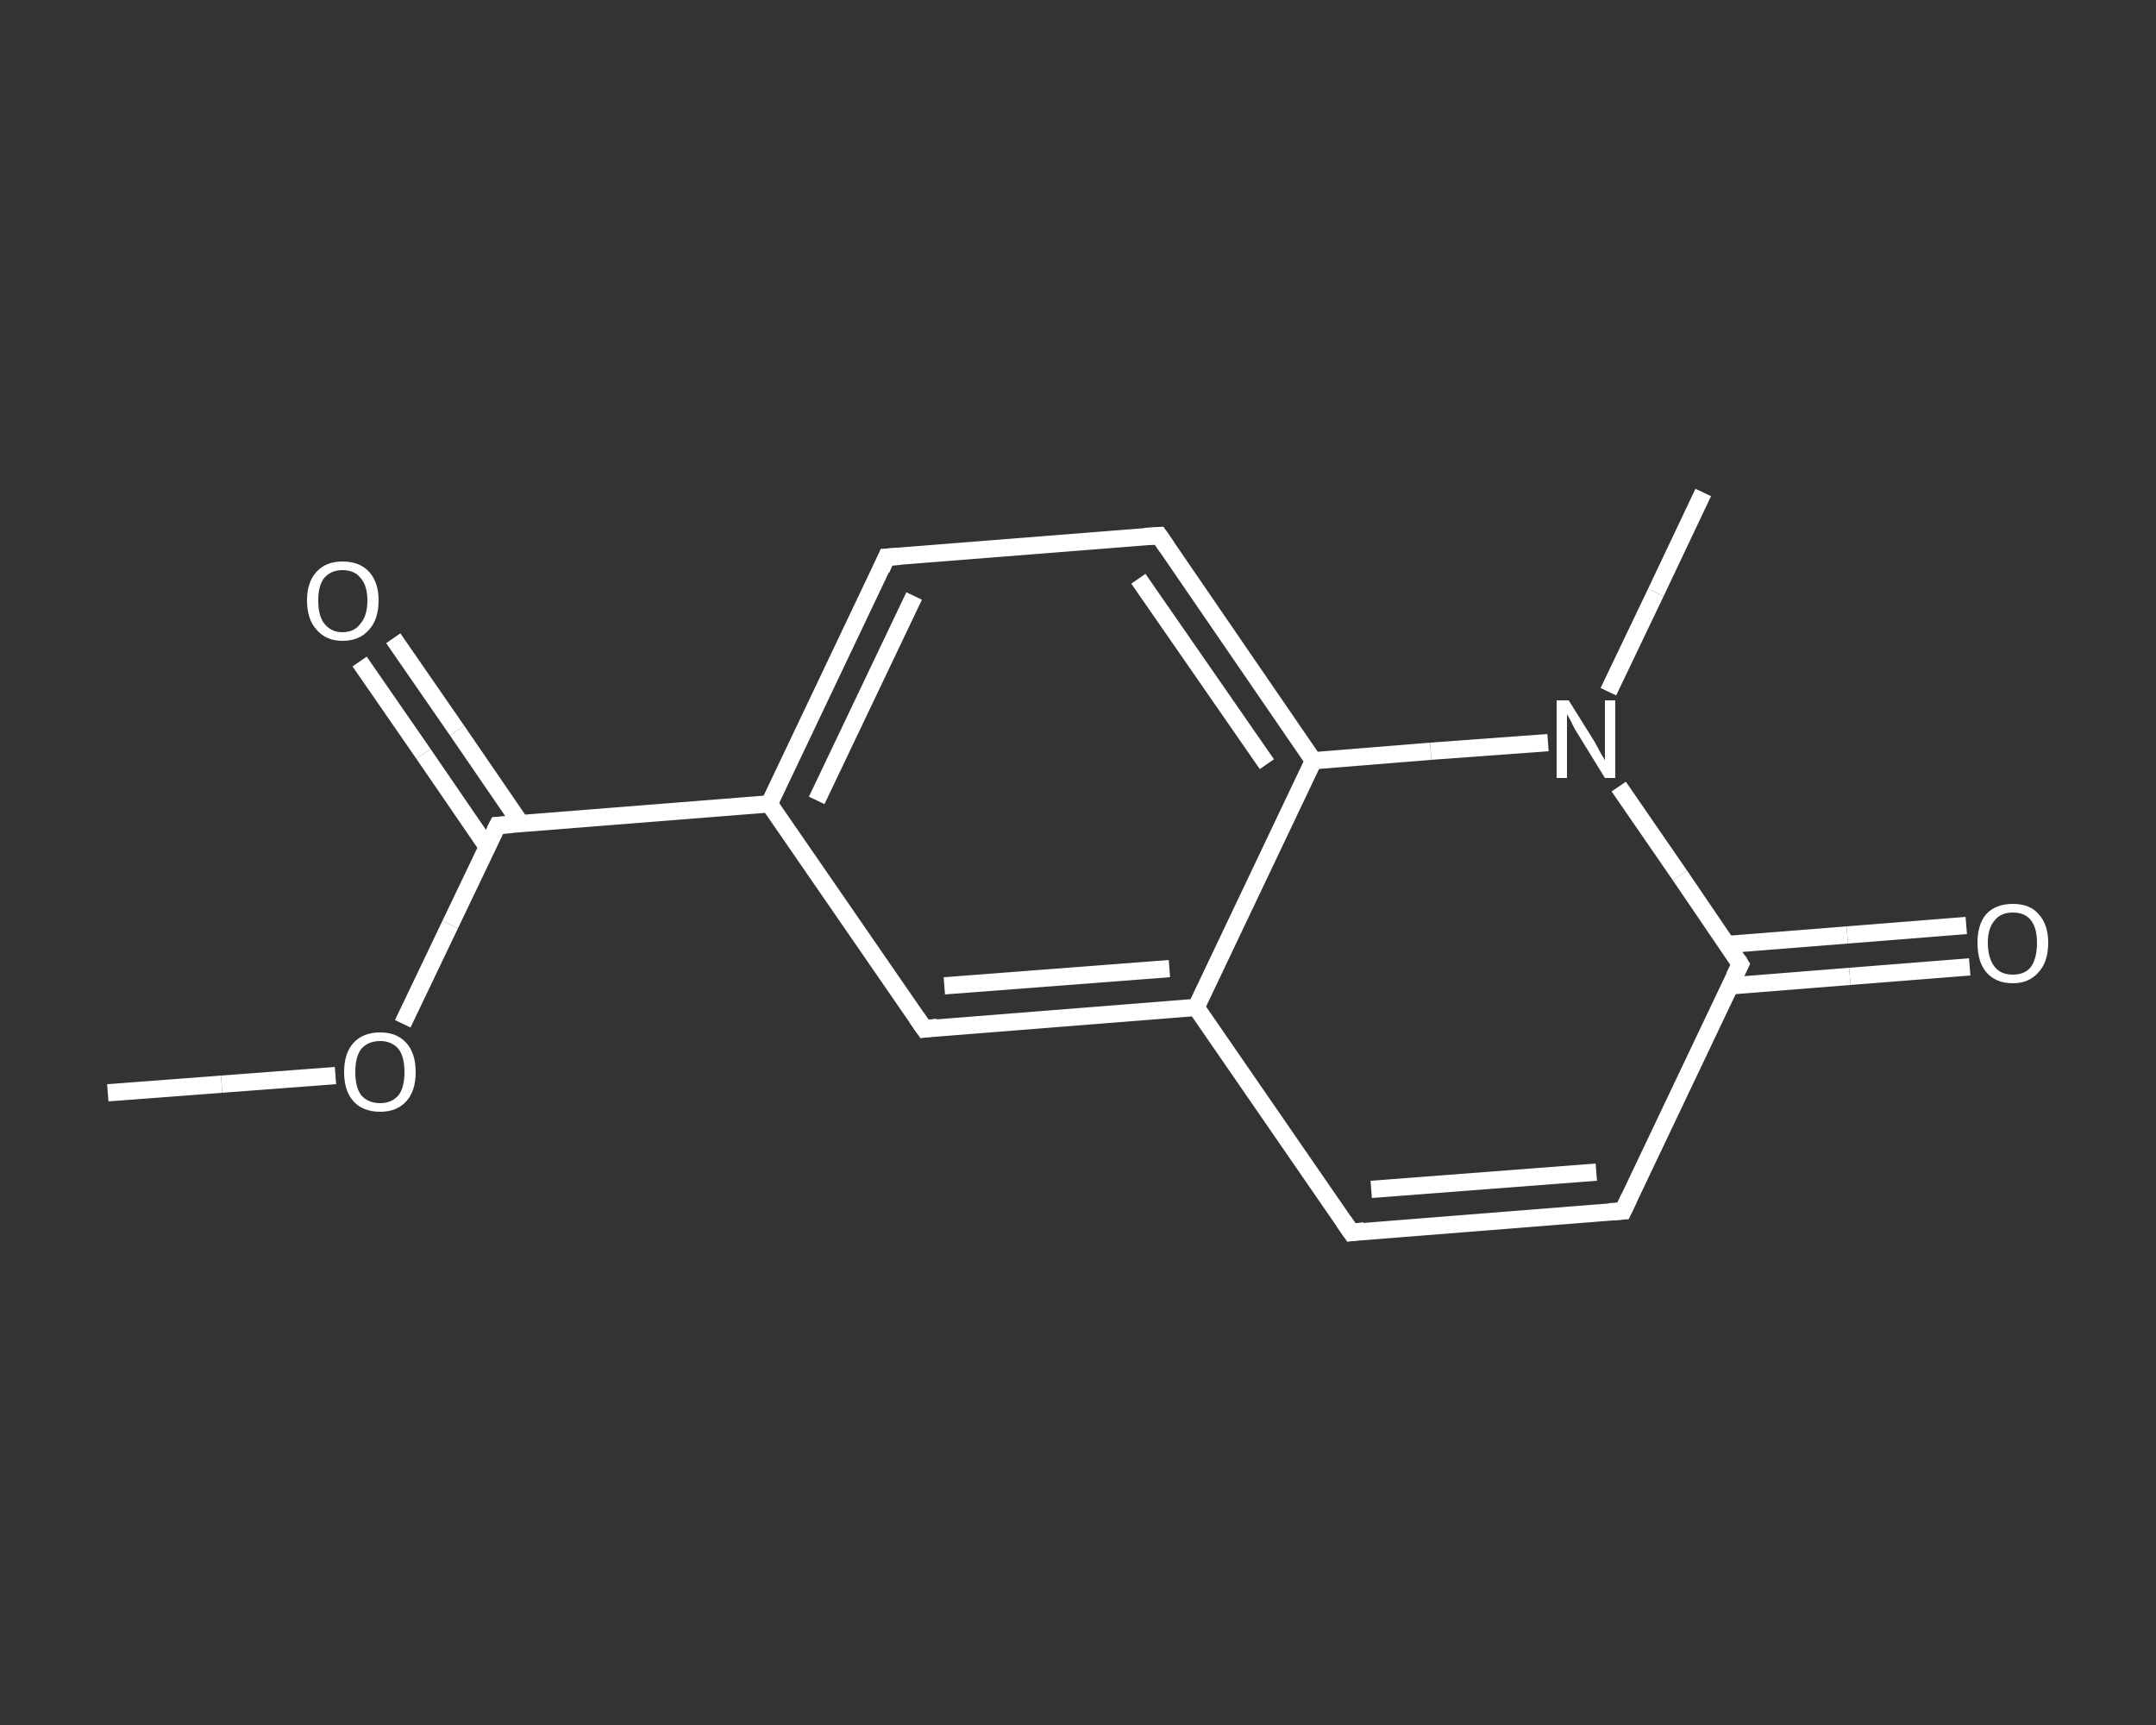 <?xml version='1.0' encoding='iso-8859-1'?>
<svg version='1.1' baseProfile='full'
              xmlns='http://www.w3.org/2000/svg'
                      xmlns:rdkit='http://www.rdkit.org/xml'
                      xmlns:xlink='http://www.w3.org/1999/xlink'
                  xml:space='preserve'
width='250px' height='200px' viewBox='0 0 250 200'>
<rect x="0" y="0" width="250" height="200" fill="#333333" stroke="none"/>
<!-- END OF HEADER -->
<rect style='opacity:1.0;fill:transparent;stroke:none' width='250.0' height='200.0' x='0.0' y='0.0'> </rect>
<path class='bond-0 atom-0 atom-1' d='M 12.5,126.7 L 25.7,125.7' style='fill:none;fill-rule:evenodd;stroke:#FFFFFF;stroke-width:2.0px;stroke-linecap:butt;stroke-linejoin:miter;stroke-opacity:1' />
<path class='bond-0 atom-0 atom-1' d='M 25.7,125.7 L 38.9,124.7' style='fill:none;fill-rule:evenodd;stroke:#FFFFFF;stroke-width:2.0px;stroke-linecap:butt;stroke-linejoin:miter;stroke-opacity:1' />
<path class='bond-1 atom-1 atom-2' d='M 46.7,118.7 L 52.2,107.2' style='fill:none;fill-rule:evenodd;stroke:#FFFFFF;stroke-width:2.0px;stroke-linecap:butt;stroke-linejoin:miter;stroke-opacity:1' />
<path class='bond-1 atom-1 atom-2' d='M 52.2,107.2 L 57.7,95.7' style='fill:none;fill-rule:evenodd;stroke:#FFFFFF;stroke-width:2.0px;stroke-linecap:butt;stroke-linejoin:miter;stroke-opacity:1' />
<path class='bond-2 atom-2 atom-3' d='M 60.4,95.5 L 53.0,84.7' style='fill:none;fill-rule:evenodd;stroke:#FFFFFF;stroke-width:2.0px;stroke-linecap:butt;stroke-linejoin:miter;stroke-opacity:1' />
<path class='bond-2 atom-2 atom-3' d='M 53.0,84.7 L 45.6,74.0' style='fill:none;fill-rule:evenodd;stroke:#FFFFFF;stroke-width:2.0px;stroke-linecap:butt;stroke-linejoin:miter;stroke-opacity:1' />
<path class='bond-2 atom-2 atom-3' d='M 56.5,98.2 L 49.1,87.4' style='fill:none;fill-rule:evenodd;stroke:#FFFFFF;stroke-width:2.0px;stroke-linecap:butt;stroke-linejoin:miter;stroke-opacity:1' />
<path class='bond-2 atom-2 atom-3' d='M 49.1,87.4 L 41.7,76.7' style='fill:none;fill-rule:evenodd;stroke:#FFFFFF;stroke-width:2.0px;stroke-linecap:butt;stroke-linejoin:miter;stroke-opacity:1' />
<path class='bond-3 atom-2 atom-4' d='M 57.7,95.7 L 89.2,93.2' style='fill:none;fill-rule:evenodd;stroke:#FFFFFF;stroke-width:2.0px;stroke-linecap:butt;stroke-linejoin:miter;stroke-opacity:1' />
<path class='bond-4 atom-4 atom-5' d='M 89.2,93.2 L 102.8,64.6' style='fill:none;fill-rule:evenodd;stroke:#FFFFFF;stroke-width:2.0px;stroke-linecap:butt;stroke-linejoin:miter;stroke-opacity:1' />
<path class='bond-4 atom-4 atom-5' d='M 94.7,92.8 L 106.0,69.1' style='fill:none;fill-rule:evenodd;stroke:#FFFFFF;stroke-width:2.0px;stroke-linecap:butt;stroke-linejoin:miter;stroke-opacity:1' />
<path class='bond-5 atom-5 atom-6' d='M 102.8,64.6 L 134.4,62.1' style='fill:none;fill-rule:evenodd;stroke:#FFFFFF;stroke-width:2.0px;stroke-linecap:butt;stroke-linejoin:miter;stroke-opacity:1' />
<path class='bond-6 atom-6 atom-7' d='M 134.4,62.1 L 152.3,88.2' style='fill:none;fill-rule:evenodd;stroke:#FFFFFF;stroke-width:2.0px;stroke-linecap:butt;stroke-linejoin:miter;stroke-opacity:1' />
<path class='bond-6 atom-6 atom-7' d='M 132.0,67.1 L 146.9,88.6' style='fill:none;fill-rule:evenodd;stroke:#FFFFFF;stroke-width:2.0px;stroke-linecap:butt;stroke-linejoin:miter;stroke-opacity:1' />
<path class='bond-7 atom-7 atom-8' d='M 152.3,88.2 L 138.7,116.8' style='fill:none;fill-rule:evenodd;stroke:#FFFFFF;stroke-width:2.0px;stroke-linecap:butt;stroke-linejoin:miter;stroke-opacity:1' />
<path class='bond-8 atom-8 atom-9' d='M 138.7,116.8 L 156.7,142.9' style='fill:none;fill-rule:evenodd;stroke:#FFFFFF;stroke-width:2.0px;stroke-linecap:butt;stroke-linejoin:miter;stroke-opacity:1' />
<path class='bond-9 atom-9 atom-10' d='M 156.7,142.9 L 188.2,140.4' style='fill:none;fill-rule:evenodd;stroke:#FFFFFF;stroke-width:2.0px;stroke-linecap:butt;stroke-linejoin:miter;stroke-opacity:1' />
<path class='bond-9 atom-9 atom-10' d='M 159.0,137.9 L 185.1,135.9' style='fill:none;fill-rule:evenodd;stroke:#FFFFFF;stroke-width:2.0px;stroke-linecap:butt;stroke-linejoin:miter;stroke-opacity:1' />
<path class='bond-10 atom-10 atom-11' d='M 188.2,140.4 L 201.8,111.8' style='fill:none;fill-rule:evenodd;stroke:#FFFFFF;stroke-width:2.0px;stroke-linecap:butt;stroke-linejoin:miter;stroke-opacity:1' />
<path class='bond-11 atom-11 atom-12' d='M 200.7,114.3 L 214.5,113.2' style='fill:none;fill-rule:evenodd;stroke:#FFFFFF;stroke-width:2.0px;stroke-linecap:butt;stroke-linejoin:miter;stroke-opacity:1' />
<path class='bond-11 atom-11 atom-12' d='M 214.5,113.2 L 228.4,112.1' style='fill:none;fill-rule:evenodd;stroke:#FFFFFF;stroke-width:2.0px;stroke-linecap:butt;stroke-linejoin:miter;stroke-opacity:1' />
<path class='bond-11 atom-11 atom-12' d='M 200.3,109.5 L 214.2,108.4' style='fill:none;fill-rule:evenodd;stroke:#FFFFFF;stroke-width:2.0px;stroke-linecap:butt;stroke-linejoin:miter;stroke-opacity:1' />
<path class='bond-11 atom-11 atom-12' d='M 214.2,108.4 L 228.0,107.3' style='fill:none;fill-rule:evenodd;stroke:#FFFFFF;stroke-width:2.0px;stroke-linecap:butt;stroke-linejoin:miter;stroke-opacity:1' />
<path class='bond-12 atom-11 atom-13' d='M 201.8,111.8 L 194.8,101.5' style='fill:none;fill-rule:evenodd;stroke:#FFFFFF;stroke-width:2.0px;stroke-linecap:butt;stroke-linejoin:miter;stroke-opacity:1' />
<path class='bond-12 atom-11 atom-13' d='M 194.8,101.5 L 187.7,91.2' style='fill:none;fill-rule:evenodd;stroke:#FFFFFF;stroke-width:2.0px;stroke-linecap:butt;stroke-linejoin:miter;stroke-opacity:1' />
<path class='bond-13 atom-13 atom-14' d='M 186.5,80.2 L 192.0,68.7' style='fill:none;fill-rule:evenodd;stroke:#FFFFFF;stroke-width:2.0px;stroke-linecap:butt;stroke-linejoin:miter;stroke-opacity:1' />
<path class='bond-13 atom-13 atom-14' d='M 192.0,68.7 L 197.5,57.1' style='fill:none;fill-rule:evenodd;stroke:#FFFFFF;stroke-width:2.0px;stroke-linecap:butt;stroke-linejoin:miter;stroke-opacity:1' />
<path class='bond-14 atom-8 atom-15' d='M 138.7,116.8 L 107.2,119.3' style='fill:none;fill-rule:evenodd;stroke:#FFFFFF;stroke-width:2.0px;stroke-linecap:butt;stroke-linejoin:miter;stroke-opacity:1' />
<path class='bond-14 atom-8 atom-15' d='M 135.6,112.3 L 109.5,114.3' style='fill:none;fill-rule:evenodd;stroke:#FFFFFF;stroke-width:2.0px;stroke-linecap:butt;stroke-linejoin:miter;stroke-opacity:1' />
<path class='bond-15 atom-15 atom-4' d='M 107.2,119.3 L 89.2,93.2' style='fill:none;fill-rule:evenodd;stroke:#FFFFFF;stroke-width:2.0px;stroke-linecap:butt;stroke-linejoin:miter;stroke-opacity:1' />
<path class='bond-16 atom-13 atom-7' d='M 179.5,86.1 L 165.9,87.1' style='fill:none;fill-rule:evenodd;stroke:#FFFFFF;stroke-width:2.0px;stroke-linecap:butt;stroke-linejoin:miter;stroke-opacity:1' />
<path class='bond-16 atom-13 atom-7' d='M 165.9,87.1 L 152.3,88.2' style='fill:none;fill-rule:evenodd;stroke:#FFFFFF;stroke-width:2.0px;stroke-linecap:butt;stroke-linejoin:miter;stroke-opacity:1' />
<path d='M 57.4,96.3 L 57.7,95.7 L 59.3,95.6' style='fill:none;stroke:#FFFFFF;stroke-width:2.0px;stroke-linecap:butt;stroke-linejoin:miter;stroke-opacity:1;' />
<path d='M 102.2,66.0 L 102.8,64.6 L 104.4,64.5' style='fill:none;stroke:#FFFFFF;stroke-width:2.0px;stroke-linecap:butt;stroke-linejoin:miter;stroke-opacity:1;' />
<path d='M 132.8,62.2 L 134.4,62.1 L 135.3,63.4' style='fill:none;stroke:#FFFFFF;stroke-width:2.0px;stroke-linecap:butt;stroke-linejoin:miter;stroke-opacity:1;' />
<path d='M 155.8,141.6 L 156.7,142.9 L 158.2,142.7' style='fill:none;stroke:#FFFFFF;stroke-width:2.0px;stroke-linecap:butt;stroke-linejoin:miter;stroke-opacity:1;' />
<path d='M 186.6,140.5 L 188.2,140.4 L 188.9,138.9' style='fill:none;stroke:#FFFFFF;stroke-width:2.0px;stroke-linecap:butt;stroke-linejoin:miter;stroke-opacity:1;' />
<path d='M 201.1,113.2 L 201.8,111.8 L 201.5,111.3' style='fill:none;stroke:#FFFFFF;stroke-width:2.0px;stroke-linecap:butt;stroke-linejoin:miter;stroke-opacity:1;' />
<path d='M 108.7,119.1 L 107.2,119.3 L 106.3,118.0' style='fill:none;stroke:#FFFFFF;stroke-width:2.0px;stroke-linecap:butt;stroke-linejoin:miter;stroke-opacity:1;' />
<path class='atom-1' d='M 39.9 124.3
Q 39.9 122.1, 41.0 120.9
Q 42.1 119.7, 44.1 119.7
Q 46.0 119.7, 47.1 120.9
Q 48.2 122.1, 48.2 124.3
Q 48.2 126.5, 47.1 127.7
Q 46.0 128.9, 44.1 128.9
Q 42.1 128.9, 41.0 127.7
Q 39.9 126.5, 39.9 124.3
M 44.1 127.9
Q 45.4 127.9, 46.2 127.0
Q 46.9 126.1, 46.9 124.3
Q 46.9 122.5, 46.2 121.6
Q 45.4 120.7, 44.1 120.7
Q 42.7 120.7, 41.9 121.6
Q 41.2 122.5, 41.2 124.3
Q 41.2 126.1, 41.9 127.0
Q 42.7 127.9, 44.1 127.9
' fill='#FFFFFF'/>
<path class='atom-3' d='M 35.6 69.6
Q 35.6 67.5, 36.7 66.3
Q 37.8 65.1, 39.7 65.1
Q 41.7 65.1, 42.8 66.3
Q 43.9 67.5, 43.9 69.6
Q 43.9 71.8, 42.8 73.0
Q 41.7 74.3, 39.7 74.3
Q 37.8 74.3, 36.7 73.0
Q 35.6 71.8, 35.6 69.6
M 39.7 73.3
Q 41.1 73.3, 41.8 72.3
Q 42.6 71.4, 42.6 69.6
Q 42.6 67.9, 41.8 67.0
Q 41.1 66.1, 39.7 66.1
Q 38.4 66.1, 37.6 67.0
Q 36.9 67.9, 36.9 69.6
Q 36.9 71.4, 37.6 72.3
Q 38.4 73.3, 39.7 73.3
' fill='#FFFFFF'/>
<path class='atom-12' d='M 229.3 109.3
Q 229.3 107.2, 230.3 106.0
Q 231.4 104.8, 233.4 104.8
Q 235.4 104.8, 236.4 106.0
Q 237.5 107.2, 237.5 109.3
Q 237.5 111.5, 236.4 112.7
Q 235.3 114.0, 233.4 114.0
Q 231.4 114.0, 230.3 112.7
Q 229.3 111.5, 229.3 109.3
M 233.4 113.0
Q 234.8 113.0, 235.5 112.1
Q 236.2 111.1, 236.2 109.3
Q 236.2 107.6, 235.5 106.7
Q 234.8 105.8, 233.4 105.8
Q 232.0 105.8, 231.3 106.7
Q 230.5 107.6, 230.5 109.3
Q 230.5 111.1, 231.3 112.1
Q 232.0 113.0, 233.4 113.0
' fill='#FFFFFF'/>
<path class='atom-13' d='M 181.9 81.2
L 184.9 86.0
Q 185.1 86.4, 185.6 87.3
Q 186.1 88.1, 186.1 88.2
L 186.1 81.2
L 187.3 81.2
L 187.3 90.2
L 186.1 90.2
L 182.9 85.0
Q 182.5 84.4, 182.2 83.7
Q 181.8 83.0, 181.7 82.8
L 181.7 90.2
L 180.5 90.2
L 180.5 81.2
L 181.9 81.2
' fill='#FFFFFF'/>
</svg>
